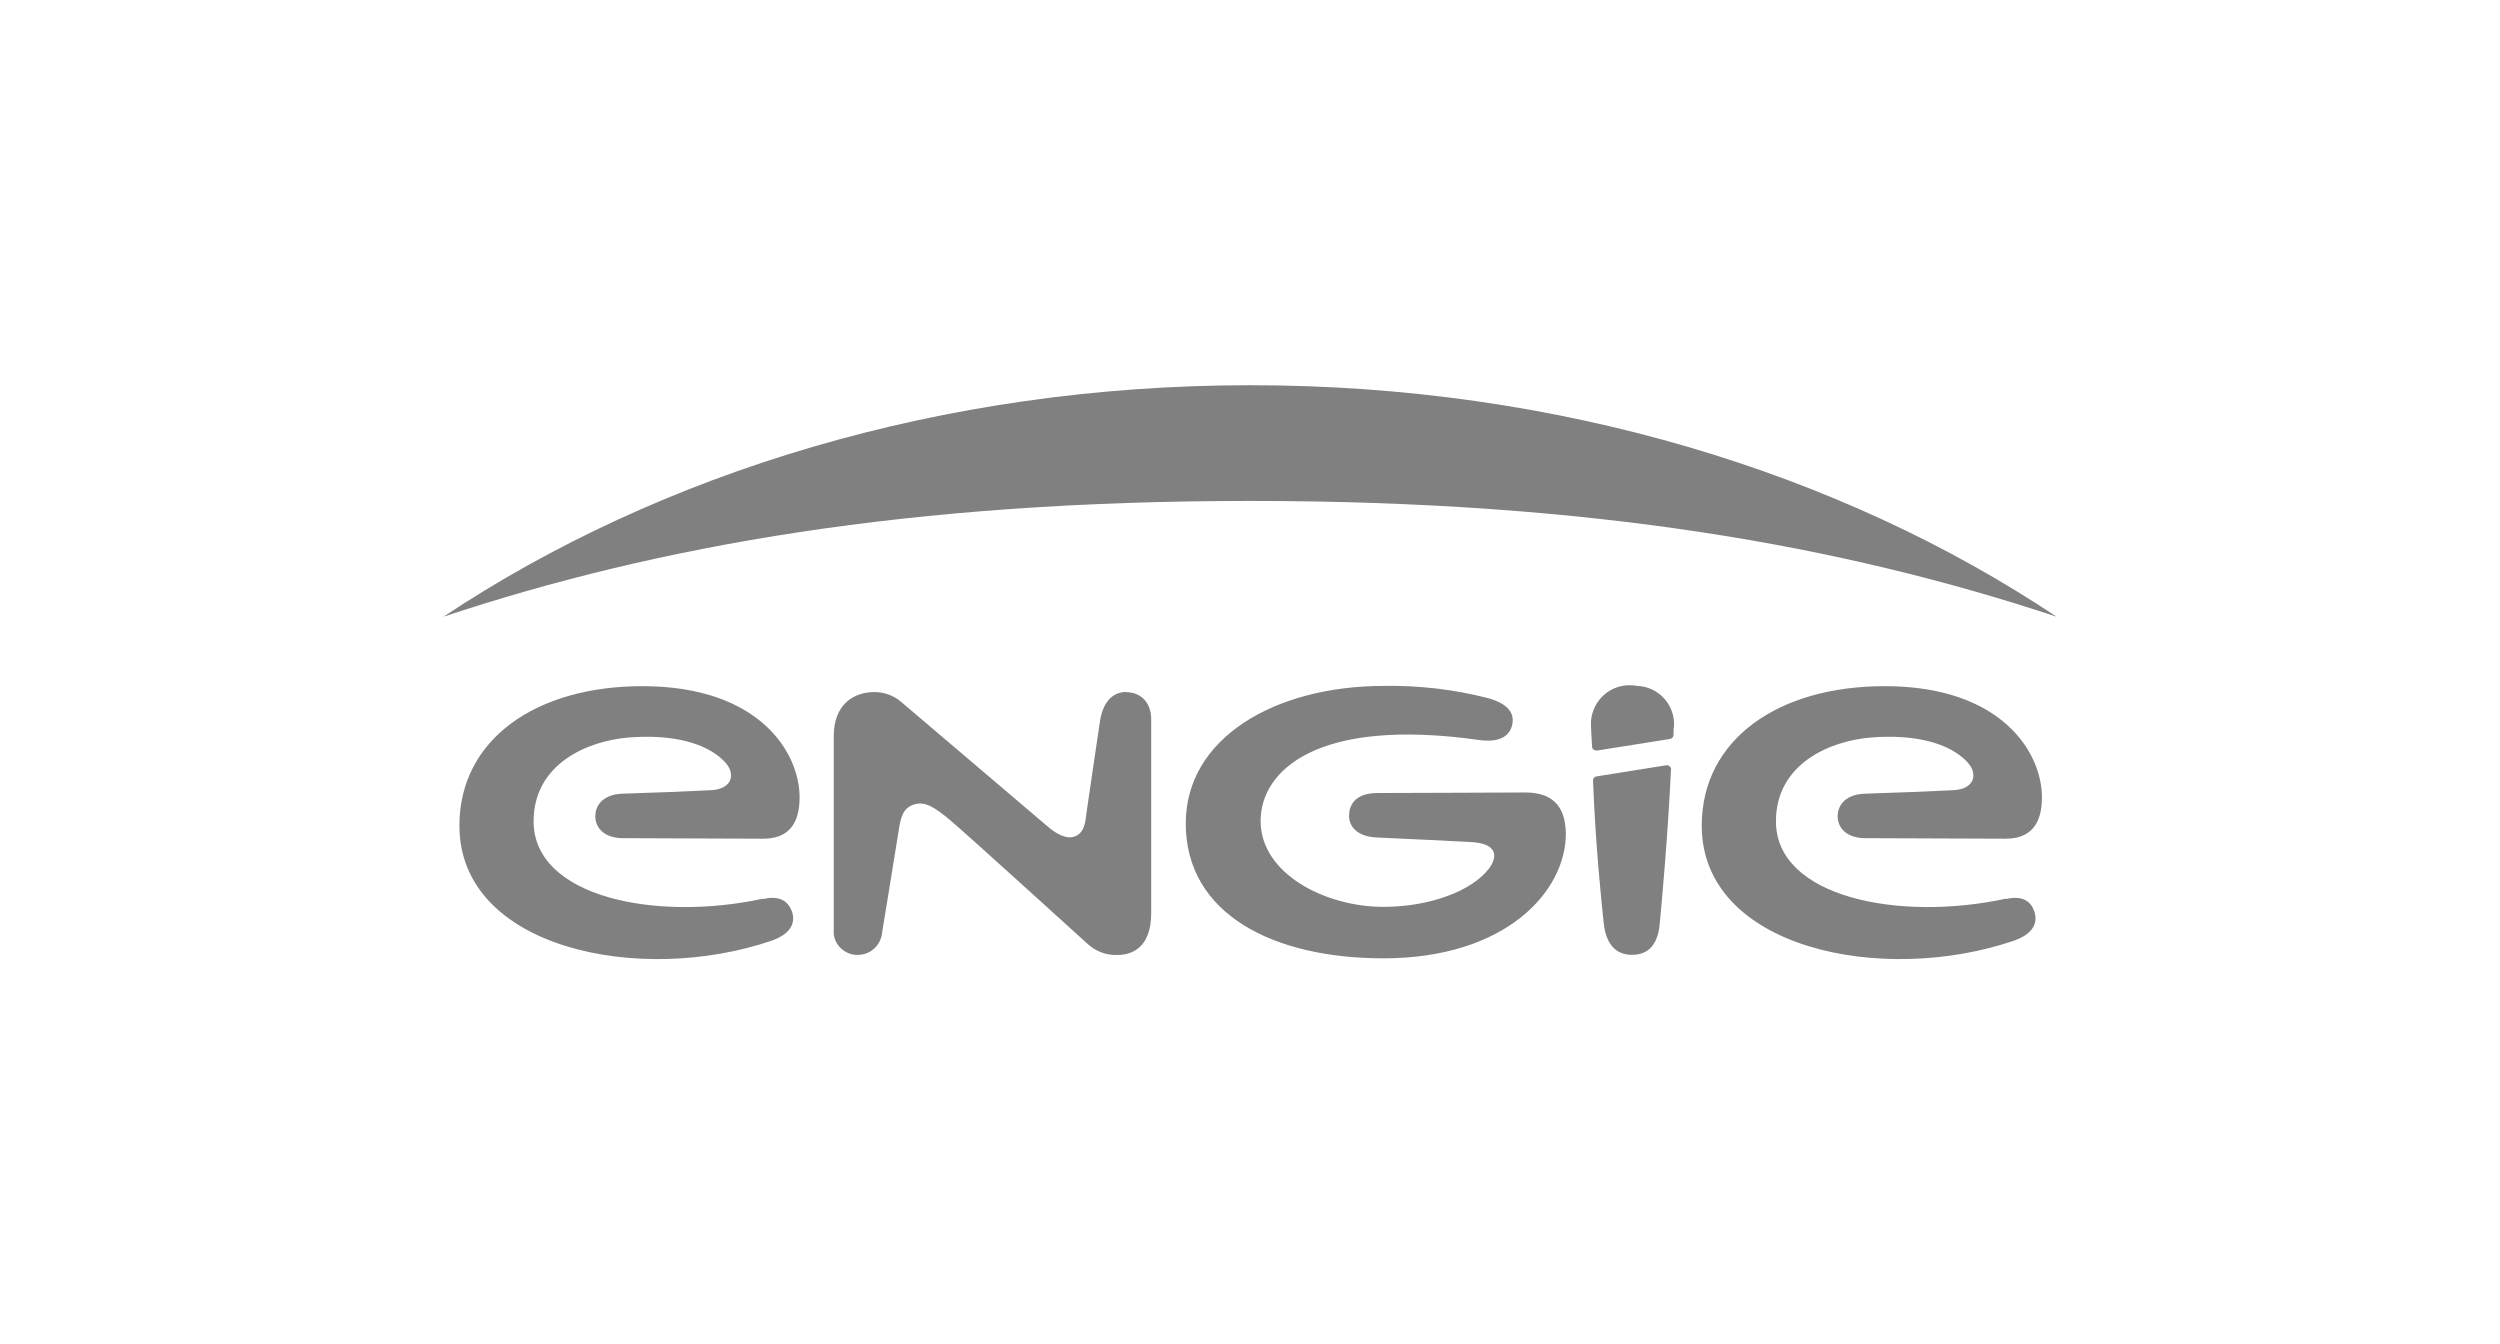 <?xml version="1.0" encoding="UTF-8"?>
<svg xmlns="http://www.w3.org/2000/svg" id="Calque_1" width="186" height="100" viewBox="0 0 186 100">
  <defs>
    <style>.cls-1{fill:gray;}</style>
  </defs>
  <path class="cls-1" d="m153,45.88c-16.06-10.72-37.04-17.22-59.98-17.22s-43.92,6.51-60.02,17.22c15.98-5.3,34.67-8.61,60.02-8.61s44,3.31,59.98,8.61Zm-69.19,5.6c-1.17,0-1.77.94-1.96,2.11-.19,1.28-.86,5.75-1.02,6.92-.08.68-.15,1.39-.79,1.69s-1.47-.15-2.14-.75l-10.83-9.21c-.56-.49-1.29-.76-2.03-.75-1.54,0-3.01.94-3.01,3.27v14.44c-.08.94.68,1.77,1.62,1.84h.11c.98.04,1.81-.71,1.88-1.73,0,0,1.13-6.88,1.24-7.63.15-.9.3-1.58,1.17-1.84.79-.23,1.5.23,2.63,1.17s10.23,9.21,10.23,9.21c.6.56,1.39.86,2.22.83.9,0,2.52-.38,2.52-3.12v-14.4c0-1.32-.83-2.03-1.84-2.03Zm65.43,15.38c-7.97,1.73-17.11-.11-17.11-5.75,0-4.25,3.95-5.98,7.07-6.24,3.27-.26,5.83.41,7.15,1.81.83.86.6,2.03-1.02,2.11-1.5.08-4.29.19-6.58.26-1.32.04-2.03.75-2.03,1.69,0,.75.56,1.62,2.07,1.62,2.18,0,7.67.04,10.42.04,1.81,0,2.71-1.02,2.71-3.08,0-3.31-2.97-8.27-11.7-8.27-7.9,0-13.61,3.95-13.61,10.38,0,9.14,13.43,11.92,23.28,8.54.94-.34,1.77-.98,1.5-2.03-.26-.98-1.02-1.32-2.14-1.05h0Zm-92.47,0c-7.97,1.73-17.07-.11-17.07-5.75,0-4.25,3.95-5.98,7.07-6.24,3.27-.26,5.83.41,7.15,1.81.83.86.6,2.03-1.02,2.11-1.5.08-4.25.19-6.58.26-1.32.04-2.03.75-2.03,1.69,0,.75.56,1.62,2.07,1.62,2.18,0,7.67.04,10.42.04,1.81,0,2.71-1.02,2.71-3.08,0-3.31-2.97-8.27-11.7-8.27-7.9,0-13.61,3.95-13.61,10.38,0,9.14,13.43,11.92,23.28,8.54.94-.34,1.77-.98,1.5-2.03-.3-.98-1.05-1.32-2.18-1.05Zm61.75-8.8c.19,4.96.64,9.1.79,10.57.19,1.88,1.13,2.41,2.11,2.41s1.92-.49,2.07-2.37c.15-1.58.6-6.51.83-11.39.04-.15-.08-.3-.23-.34h-.15l-5.19.83c-.15.04-.23.15-.23.3Zm2.9-7.07c-1.58-.11-2.93,1.09-3.05,2.67v.34c0,.23.04.79.08,1.54,0,.19.15.3.34.3h.04l5.42-.86c.15-.04.26-.15.26-.3,0-.26,0-.53.04-.64.08-1.62-1.17-2.97-2.78-3.01-.15-.04-.26-.04-.34-.04h0Zm-7.97,7.97c-1.81,0-7.37.04-10.94.04-1.73,0-2.14.94-2.14,1.69,0,.68.45,1.54,2.07,1.62,2.44.11,5.6.26,7.03.34,1.96.11,1.96,1.09,1.32,1.96-1.32,1.73-4.51,2.86-7.86,2.86-4.36,0-9.14-2.48-9.14-6.39,0-3.69,4.1-7.75,16.28-6.02,1.09.15,2.11-.04,2.41-1.02.3-1.05-.41-1.73-1.81-2.11-2.51-.64-5.09-.94-7.67-.9-8.2,0-14.78,3.91-14.78,10.23,0,6.77,6.54,10.04,14.7,10.04,9.1,0,13.58-4.96,13.58-9.29-.04-2.22-1.17-3.05-3.05-3.05h0Z"></path>
</svg>

